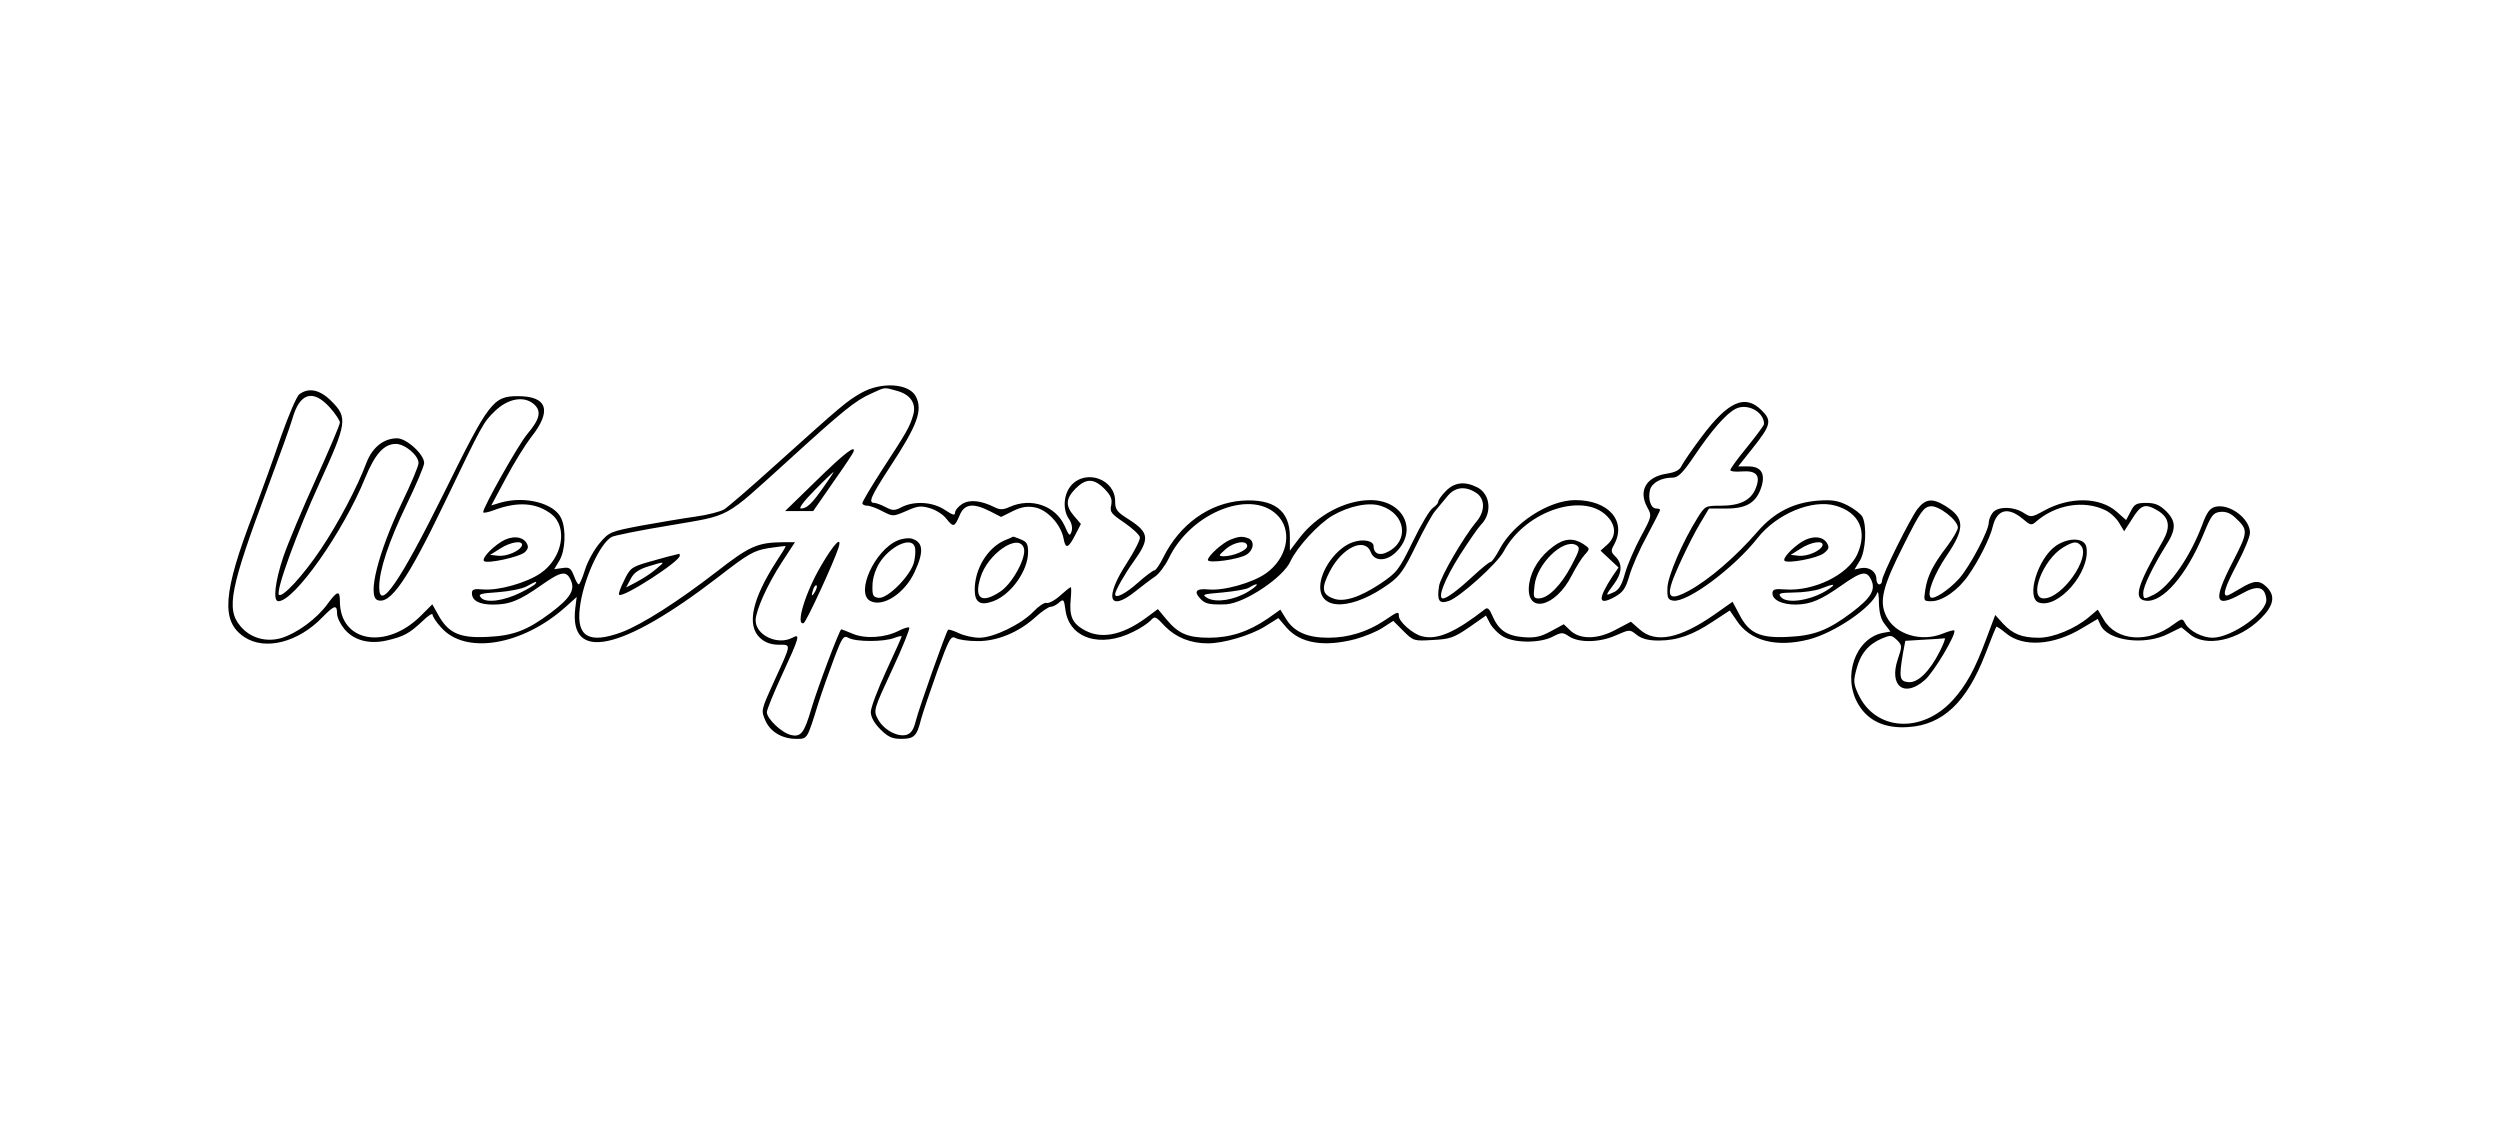 <?xml version="1.0" encoding="UTF-8" standalone="yes"?>
<svg version="1.0" xmlns="http://www.w3.org/2000/svg" width="889.854" height="400" viewBox="0 0 890 400" preserveAspectRatio="xMidYMid meet">
  <g transform="translate(0,400) scale(0.1,-0.1)" fill="#000000" stroke="none">
    <path d="M3065 2601 c-52 -30 -64 -40 -312 -263 -83 -75 -162 -143 -175 -151
-13 -8 -59 -20 -103 -26 -44 -6 -131 -21 -193 -32 -109 -21 -113 -22 -147 -62
-19 -22 -43 -65 -52 -94 -9 -29 -19 -53 -23 -53 -3 0 -11 14 -17 31 -11 27
-16 31 -41 27 l-29 -4 18 30 c22 36 25 112 7 151 -24 54 -129 81 -216 56 l-33
-10 52 97 c28 53 69 119 89 145 76 95 59 147 -46 147 -88 0 -103 -19 -263
-344 -157 -317 -231 -425 -231 -336 0 61 34 162 96 291 35 72 64 140 64 151 0
31 -63 88 -96 88 -48 0 -88 -32 -109 -86 -32 -86 -101 -217 -163 -309 -63 -94
-137 -174 -149 -162 -12 13 63 220 146 401 96 210 99 230 42 287 -41 42 -81
51 -115 26 -10 -7 -39 -76 -66 -152 -26 -77 -70 -198 -97 -270 -110 -286 -117
-386 -34 -442 74 -50 193 -20 280 71 41 42 51 45 51 12 0 -14 12 -38 26 -55
33 -40 87 -55 150 -41 61 14 81 25 127 68 20 20 37 31 37 24 0 -6 13 -27 30
-45 86 -99 290 -65 444 73 l39 35 -5 -40 c-23 -193 165 -153 505 108 112 87
130 97 183 106 33 5 60 8 61 7 1 -1 -14 -26 -34 -56 -86 -134 -105 -225 -58
-270 18 -17 38 -24 66 -25 47 0 48 8 -16 -132 -45 -99 -46 -102 -31 -136 17
-41 59 -67 111 -67 40 0 38 -3 78 126 14 44 40 117 57 162 29 76 33 81 52 71
26 -14 124 -14 161 0 15 6 27 8 27 6 0 -3 -25 -58 -55 -123 -30 -65 -55 -131
-55 -146 0 -18 12 -40 34 -62 27 -27 42 -34 74 -34 46 0 56 9 71 70 7 25 33
102 58 172 42 115 48 126 65 117 10 -6 45 -11 77 -11 70 -1 148 31 208 86 22
20 46 36 53 36 8 0 21 7 30 15 16 14 18 12 23 -26 13 -101 124 -137 241 -78
26 12 53 31 62 40 15 17 18 16 52 -21 39 -39 90 -60 152 -60 56 0 151 28 203
60 l48 30 30 -35 c49 -55 132 -69 244 -40 33 9 77 27 98 41 l37 24 36 -36 c36
-36 38 -36 105 -32 61 3 75 8 129 45 l60 42 15 -29 c9 -16 30 -37 48 -47 43
-23 132 -22 175 1 32 16 35 16 59 0 36 -23 110 -21 167 5 48 21 48 21 73 1 18
-14 41 -20 78 -20 66 0 122 20 195 69 l58 38 24 -35 c47 -73 141 -98 258 -68
92 24 224 114 243 166 3 8 6 -8 6 -36 1 -35 7 -59 21 -76 l20 -26 -28 -5 c-97
-20 -144 -155 -87 -253 35 -60 95 -88 179 -82 122 8 207 88 273 258 20 52 38
97 40 99 1 2 16 -8 33 -22 61 -52 171 -45 274 18 l54 32 10 -22 c26 -56 157
-74 241 -31 l47 23 28 -23 c57 -50 176 -24 255 55 46 46 52 80 21 111 -26 26
-46 25 -95 -5 -22 -13 -43 -25 -47 -25 -17 0 -6 33 37 114 25 47 45 96 45 110
0 50 -73 105 -124 92 -19 -5 -30 -20 -46 -64 -43 -114 -115 -218 -171 -248
-36 -18 -39 -18 -39 6 0 23 35 95 80 167 38 59 38 87 1 124 -23 22 -39 29 -70
29 -35 0 -43 -4 -56 -31 l-16 -30 -34 30 c-60 52 -165 54 -257 4 -45 -25 -48
-25 -73 -9 -36 24 -94 24 -111 1 -8 -10 -14 -26 -14 -35 0 -29 -68 -158 -106
-200 -37 -41 -91 -76 -101 -66 -14 14 13 83 57 148 66 97 65 134 -4 177 -47
29 -71 26 -100 -11 -28 -38 -126 -235 -126 -255 0 -7 -4 -13 -10 -13 -5 0 -10
8 -10 19 0 26 -25 44 -54 39 l-24 -5 19 31 c21 34 26 124 9 157 -6 10 -29 28
-52 40 -34 17 -54 21 -107 17 -87 -7 -155 -42 -214 -110 -78 -90 -173 -172
-247 -212 -56 -30 -73 -25 -62 18 8 34 70 166 105 224 l31 52 62 0 c72 0 106
21 124 75 16 49 0 75 -46 75 l-36 0 50 63 c67 84 71 100 33 137 -58 58 -118
32 -212 -93 -34 -45 -66 -92 -72 -104 -7 -16 -22 -24 -54 -29 -72 -11 -101
-60 -69 -119 17 -31 17 -32 -23 -106 -22 -41 -47 -99 -56 -130 -11 -41 -22
-59 -40 -67 -31 -14 -31 -14 0 28 30 40 32 73 6 99 -16 16 -17 21 -5 42 46 84
-19 159 -138 159 -94 0 -220 -82 -269 -174 -13 -25 -28 -46 -32 -46 -5 0 -32
-22 -60 -48 -56 -52 -96 -82 -110 -82 -21 0 6 68 60 154 32 50 66 99 75 108
41 41 34 109 -12 133 -45 23 -82 19 -113 -13 -15 -15 -27 -32 -27 -38 0 -5 -8
-14 -18 -21 -11 -6 -43 -60 -72 -120 -50 -102 -56 -110 -115 -150 -74 -49
-132 -68 -169 -53 -40 15 -43 37 -11 98 44 84 124 121 145 67 13 -35 58 -34
93 3 75 78 21 182 -94 182 -90 0 -191 -54 -253 -135 l-34 -45 0 50 c0 93 -57
136 -171 128 -116 -9 -221 -84 -279 -201 -13 -26 -27 -47 -32 -47 -5 0 -32
-20 -60 -45 -44 -39 -80 -57 -80 -40 0 12 34 72 65 115 59 82 57 104 -16 151
-43 27 -49 35 -49 65 0 78 -102 115 -155 58 -29 -32 -33 -88 -9 -122 9 -13 13
-31 9 -43 -6 -19 -9 -17 -25 20 -33 71 -118 101 -195 67 -24 -11 -35 -11 -55
-1 -48 24 -89 28 -115 11 -14 -9 -25 -23 -25 -31 0 -11 -9 -8 -36 10 -43 29
-109 33 -154 10 -25 -13 -32 -13 -57 0 -15 8 -34 15 -40 15 -23 0 -14 21 56
129 98 149 117 202 91 251 -25 46 -124 52 -195 11z m128 8 c48 -13 70 -45 58
-86 -12 -42 -23 -61 -108 -191 -40 -62 -73 -117 -73 -123 0 -5 8 -9 18 -9 9 0
34 -9 54 -20 37 -19 37 -19 84 1 40 18 52 20 85 10 21 -6 47 -23 57 -36 26
-33 30 -32 48 10 17 42 48 46 109 15 l39 -20 42 21 c31 15 52 18 78 13 44 -8
92 -60 102 -109 7 -41 17 -38 43 13 l19 37 -24 28 c-32 37 -30 62 5 98 37 37
65 37 103 -1 23 -24 28 -36 24 -58 -6 -24 0 -31 46 -62 29 -20 54 -43 56 -52
2 -9 -20 -51 -47 -93 -80 -123 -64 -176 31 -100 24 19 55 43 69 52 14 9 36 38
49 64 80 169 305 254 394 148 47 -56 26 -147 -46 -199 -47 -34 -152 -64 -207
-58 -44 4 -53 -8 -25 -36 16 -16 34 -19 89 -17 66 4 203 95 229 153 23 50 99
133 150 163 59 34 130 49 173 34 87 -28 101 -124 24 -163 -29 -16 -51 -7 -51
20 0 19 -37 27 -74 14 -57 -19 -116 -99 -116 -159 0 -87 117 -82 245 11 38 27
54 50 95 134 27 56 58 112 69 125 11 13 31 37 44 53 27 33 63 37 102 12 32
-21 33 -65 1 -103 -46 -55 -128 -196 -133 -229 -8 -52 0 -65 35 -53 40 14 173
134 195 176 79 149 297 217 376 117 26 -33 22 -69 -11 -96 l-20 -18 32 -30 32
-30 -22 -32 c-53 -82 -51 -105 8 -73 30 17 39 29 53 77 9 31 37 95 63 142 25
47 46 88 46 91 0 3 -6 5 -14 5 -19 0 -30 34 -22 66 7 26 40 44 81 44 19 0 36
17 76 76 62 92 113 151 148 169 42 21 101 -11 101 -54 0 -5 -27 -41 -60 -82
-33 -40 -60 -77 -60 -82 0 -5 19 -7 41 -5 53 4 68 -15 49 -61 -17 -42 -56 -61
-124 -61 -55 0 -56 -1 -82 -42 -54 -86 -107 -209 -108 -251 -1 -36 2 -42 21
-45 50 -7 215 115 300 223 68 86 194 139 278 115 84 -24 114 -90 77 -173 -33
-73 -156 -133 -258 -125 -36 3 -44 0 -44 -14 0 -24 35 -40 83 -40 53 1 89 16
164 69 71 50 89 53 105 18 16 -35 -2 -64 -71 -116 -84 -63 -134 -82 -226 -86
-100 -5 -139 13 -173 80 l-24 45 -64 -45 c-123 -86 -210 -104 -266 -54 l-32
28 -55 -29 c-65 -35 -129 -35 -163 0 l-21 20 -46 -25 c-37 -20 -56 -24 -98
-21 -59 5 -88 25 -110 76 -10 24 -17 31 -26 24 -105 -82 -170 -111 -224 -97
-32 7 -83 52 -83 72 0 18 -3 17 -52 -16 -60 -40 -128 -61 -199 -61 -75 0 -122
21 -150 66 l-21 34 -45 -32 c-69 -47 -134 -68 -209 -68 -76 0 -110 15 -152 66
l-30 36 -43 -32 c-88 -64 -164 -77 -225 -39 -38 23 -48 49 -42 109 2 22 2 40
0 40 -3 0 -20 -14 -39 -31 -19 -17 -41 -28 -48 -25 -7 2 -28 -12 -46 -31 -43
-45 -142 -93 -192 -93 -22 0 -54 7 -73 16 -19 9 -37 15 -39 12 -7 -7 -104
-280 -115 -325 -8 -32 -17 -44 -34 -49 -33 -8 -82 20 -101 57 -16 30 -15 33
51 175 37 79 64 147 61 150 -3 3 -19 -2 -37 -11 -48 -25 -119 -30 -164 -11
-21 9 -40 16 -41 16 -6 0 -84 -207 -106 -281 -26 -89 -38 -104 -74 -95 -33 8
-85 58 -85 81 0 9 25 70 55 135 61 132 65 146 36 130 -53 -28 -131 9 -131 62
1 36 41 126 93 206 l47 72 -43 0 c-91 -1 -119 -14 -236 -105 -137 -106 -264
-187 -337 -215 -117 -43 -162 -17 -150 85 11 98 71 231 114 254 9 5 103 24
207 41 221 38 188 20 420 230 200 182 240 214 296 239 52 24 45 23 92 10z
m-2019 -59 c20 -22 36 -47 36 -54 0 -8 -39 -99 -86 -203 -47 -103 -99 -227
-115 -274 -30 -89 -38 -159 -18 -159 57 0 231 247 309 439 35 85 67 121 109
121 33 0 81 -41 81 -68 0 -11 -27 -75 -60 -143 -84 -177 -123 -331 -86 -345
45 -17 107 72 238 345 136 283 138 287 179 327 46 45 102 56 138 27 30 -25 24
-54 -22 -108 -30 -35 -157 -260 -157 -278 0 -4 17 -1 38 7 85 32 152 27 205
-14 60 -47 39 -157 -38 -210 -51 -35 -151 -63 -206 -58 -31 3 -39 0 -39 -13 0
-27 26 -41 75 -41 59 0 94 14 172 69 71 50 89 53 105 18 16 -35 -2 -64 -71
-116 -84 -63 -134 -82 -226 -86 -97 -5 -138 13 -173 75 l-23 41 -40 -40 c-124
-124 -289 -95 -289 51 0 40 -9 38 -45 -11 -38 -52 -108 -103 -163 -120 -55
-16 -111 0 -146 42 -52 61 -37 135 99 499 40 107 79 215 86 240 26 92 73 106
133 40z m6321 -366 c17 -8 39 -28 49 -45 l18 -30 29 45 c31 50 46 55 90 29 42
-25 47 -58 19 -108 -92 -159 -106 -207 -62 -213 60 -9 146 90 207 238 27 66
34 75 59 78 19 2 36 -4 53 -20 47 -44 47 -50 -7 -155 -74 -143 -66 -170 31
-116 55 31 82 26 87 -19 6 -46 -121 -137 -191 -138 -36 0 -83 24 -97 50 -11
20 -11 20 -43 -3 -90 -68 -203 -59 -248 18 l-21 35 -32 -27 c-49 -41 -126 -73
-178 -73 -60 0 -92 13 -127 50 l-28 31 -33 -88 c-39 -105 -70 -162 -118 -215
-110 -121 -277 -110 -337 22 -17 37 -17 47 -6 88 14 55 43 89 90 109 31 13 35
13 54 -5 19 -19 19 -22 3 -69 -32 -96 24 -138 97 -73 32 28 114 166 104 176
-2 2 -20 -3 -40 -11 -77 -32 -171 -3 -202 62 -26 53 -13 105 63 255 58 116 70
133 94 136 29 4 98 -49 98 -76 0 -8 -17 -38 -38 -66 -51 -67 -70 -105 -78
-155 -6 -40 -6 -41 22 -41 39 0 96 40 132 93 37 53 77 133 86 172 15 62 54 72
106 29 28 -24 32 -25 48 -11 70 61 170 78 247 41z m-5589 -262 c-2 -4 -26 -18
-52 -31 -60 -30 -125 -39 -142 -18 -11 12 -2 15 60 19 40 3 87 12 103 21 35
19 38 20 31 9z m2539 -27 c-50 -31 -115 -41 -146 -24 -22 13 -18 14 52 20 42
4 85 11 95 17 38 23 38 11 -1 -13z m2068 10 c-58 -41 -151 -57 -173 -30 -11
13 -5 15 46 16 33 0 75 6 94 13 48 19 58 19 33 1z m393 -223 c-37 -73 -79
-114 -113 -110 -31 3 -33 17 -18 105 l8 42 66 4 c36 2 69 4 74 5 4 1 -4 -20
-17 -46z"/>
    <path d="M2907 2290 l-112 -109 50 0 50 0 70 101 c39 55 72 105 73 109 11 29
-32 -4 -131 -101z m26 -22 c-42 -60 -60 -78 -82 -78 -9 0 12 28 49 65 35 36
66 65 67 65 2 0 -14 -24 -34 -52z"/>
    <path d="M3195 2076 c-82 -35 -150 -187 -97 -215 45 -24 123 27 158 103 34 73
31 107 -11 119 -11 3 -34 0 -50 -7z m61 -21 c4 -8 3 -31 -1 -51 -8 -48 -95
-137 -128 -132 -19 3 -22 9 -21 44 0 24 10 56 24 79 37 60 113 96 126 60z"/>
    <path d="M3575 2076 c-60 -27 -105 -101 -105 -175 0 -46 20 -58 66 -41 64 24
124 109 124 175 0 29 -5 37 -26 45 -14 6 -26 10 -27 10 -1 -1 -15 -7 -32 -14z
m70 -27 c10 -32 -40 -125 -83 -154 -67 -45 -95 -27 -72 48 25 86 137 162 155
106z"/>
    <path d="M4380 2079 c-28 -11 -80 -58 -80 -72 0 -14 111 2 138 19 26 17 29 49
6 58 -21 8 -34 7 -64 -5z m60 -23 c0 -15 -50 -36 -84 -36 -19 1 -19 2 7 25 31
27 77 34 77 11z"/>
    <path d="M6415 2072 c-36 -23 -70 -60 -62 -68 11 -11 118 9 140 27 18 14 20
21 11 36 -15 25 -53 27 -89 5z m73 -14 c-7 -19 -55 -40 -86 -36 l-27 3 35 22
c38 25 84 31 78 11z"/>
    <path d="M5531 2056 c-49 -36 -79 -83 -87 -133 -16 -111 93 -88 152 30 15 29
35 61 46 73 19 21 19 21 -6 38 -35 22 -67 20 -105 -8z m63 -70 c-37 -70 -83
-116 -116 -116 -19 0 -20 5 -15 46 8 77 102 168 148 144 15 -9 14 -15 -17 -74z"/>
    <path d="M2924 1988 c-57 -96 -93 -216 -63 -206 9 3 106 213 124 268 14 46
-16 15 -61 -62z m-23 -95 c-12 -20 -14 -14 -5 12 4 9 9 14 11 11 3 -2 0 -13
-6 -23z"/>
    <path d="M2395 2023 c-11 -2 -49 -13 -85 -23 -62 -18 -67 -22 -88 -66 -13 -25
-21 -48 -18 -51 12 -13 216 118 216 139 0 4 -1 7 -2 7 -2 -1 -12 -3 -23 -6z
m-60 -49 c-16 -14 -47 -34 -68 -45 l-38 -20 16 30 c11 22 28 34 63 45 62 19
62 19 27 -10z"/>
    <path d="M1785 2072 c-38 -24 -70 -60 -62 -69 11 -11 129 15 146 32 12 12 13
20 5 33 -15 24 -54 26 -89 4z m73 -14 c-7 -19 -55 -40 -86 -36 l-27 3 35 22
c38 25 84 31 78 11z"/>
    <path d="M7320 2058 c-66 -45 -109 -188 -61 -203 69 -22 182 108 169 195 -4
36 -61 39 -108 8z m89 -1 c34 -42 -68 -187 -133 -187 -56 0 -4 137 68 181 37
22 50 24 65 6z"/>
  </g>
</svg>